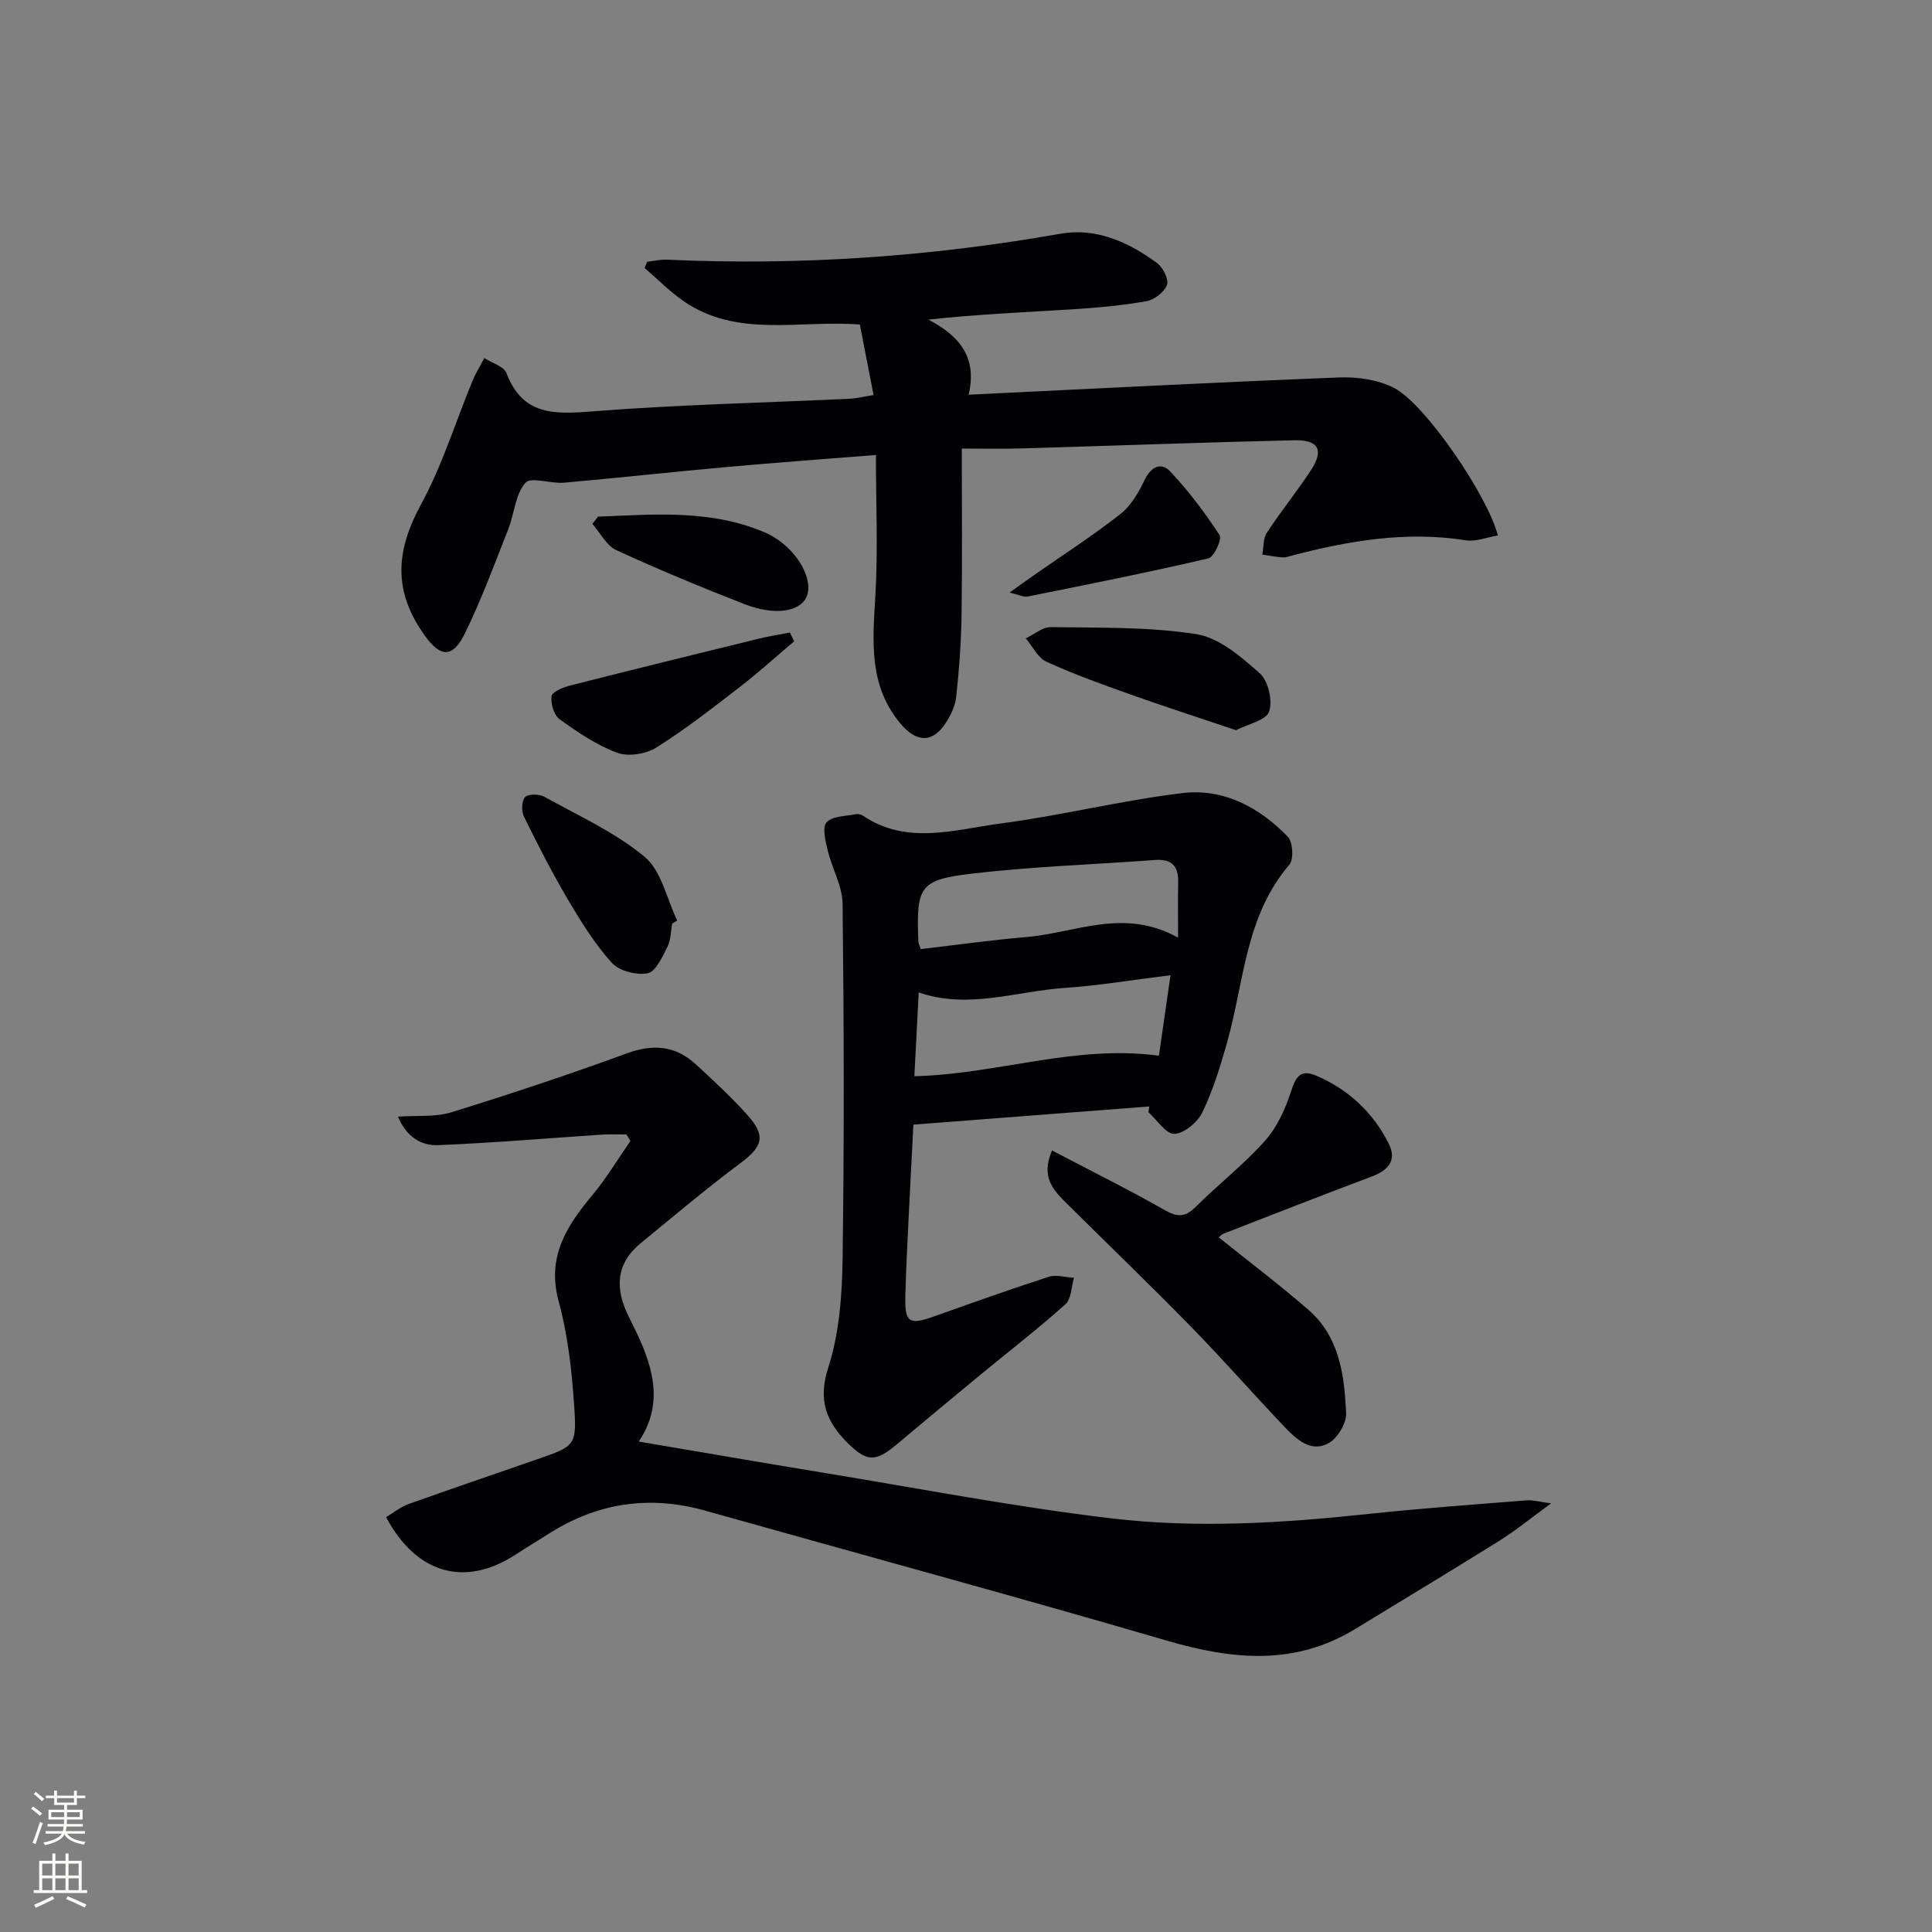 <svg enable-background="new 0 0 400 400" viewBox="0 0 400 400" xmlns="http://www.w3.org/2000/svg"><rect x="0" y="0" width="400" height="400" fill="#808080" stroke="none"/><g fill="#010103"><path d="m181.35 94.2c-10.42.83-20.66 1.57-30.88 2.49-11.25 1.01-22.48 2.26-33.73 3.25-2.73.24-6.85-1.29-7.97.02-2.09 2.44-2.29 6.43-3.56 9.66-2.85 7.22-5.54 14.54-8.95 21.5-2.54 5.17-5.05 5.04-8.34.44-6.5-9.1-6.08-17.36-.73-27.18 4.4-8.07 7.13-17.04 10.66-25.58.67-1.62 1.62-3.12 2.43-4.67 1.57 1.03 4.04 1.71 4.58 3.13 3.34 8.74 9.82 8.54 17.67 7.92 17.73-1.4 35.54-1.78 53.32-2.62 1.46-.07 2.91-.44 5.01-.77-.98-5.08-1.91-9.85-2.83-14.6-12.6-.97-25.33 2.82-36.43-4.8-2.92-2-5.44-4.59-8.14-6.9.18-.43.35-.86.53-1.29 1.36-.16 2.74-.5 4.09-.44 27.37 1.27 54.5-.61 81.49-5.37 7.37-1.3 14.08 1.72 19.98 6.07 1.23.91 2.48 3.38 2.06 4.53-.54 1.48-2.62 3.08-4.26 3.37-5.05.89-10.2 1.36-15.33 1.68-9.76.61-19.53 1.01-29.82 2.13 6.32 3.3 10.2 7.7 8.34 15.55 25.97-1.25 51.32-2.58 76.69-3.57 3.8-.15 8.09.46 11.4 2.17 6.52 3.36 19.49 22.51 21.48 30.55-2.23.36-4.53 1.32-6.63.99-12.3-1.94-24.18.07-36 3.17-.64.17-1.32.42-1.96.37-1.39-.1-2.77-.37-4.16-.58.28-1.52.14-3.32.92-4.52 2.91-4.44 6.28-8.58 9.18-13.02 2.67-4.09 1.53-6.24-3.47-6.13-18.96.44-37.91 1.15-56.87 1.7-3.79.11-7.59.02-11.99.02 0 11.95.11 23.22-.05 34.49-.08 5.63-.5 11.27-1.1 16.87-.2 1.9-1.14 3.87-2.21 5.5-2.7 4.12-5.99 4-9.21.23-6.74-7.9-5.89-17.07-5.33-26.5.57-9.58.12-19.21.12-29.26z"/><path d="m79.94 314.11c1.51-.9 2.94-2.1 4.59-2.69 8.88-3.18 17.81-6.2 26.71-9.3 7.81-2.72 8.2-2.77 7.64-11.04-.49-7.25-1.29-14.61-3.2-21.59-2.52-9.22 1.57-15.59 6.95-22.04 2.92-3.5 5.28-7.46 7.89-11.21-.27-.45-.54-.9-.81-1.35-1.64 0-3.28-.09-4.91.01-11.37.75-22.73 1.73-34.12 2.19-3.5.14-6.58-1.76-8.28-5.9 4-.28 7.76.12 11.07-.91 12.17-3.77 24.28-7.79 36.24-12.17 5.45-2 10.09-1.66 14.31 2.21 3.68 3.37 7.35 6.78 10.68 10.48 3.96 4.4 3.21 6.59-1.46 10.06-7.05 5.25-13.77 10.95-20.58 16.52-5.22 4.28-5.34 9.49-2.52 15.14.3.6.58 1.2.88 1.79 3.99 7.97 6.72 16.02 1.22 24.15 12.94 2.19 25.46 4.36 38.01 6.42 19.96 3.27 39.85 7.11 59.92 9.49 17.67 2.09 35.49.96 53.21-.93 10.88-1.16 21.8-1.94 32.71-2.81 1.25-.1 2.53.3 5.05.62-4.16 3.03-7.32 5.63-10.76 7.78-9.87 6.17-19.85 12.15-29.78 18.22-12.54 7.67-25.41 6.39-38.89 2.46-31.82-9.29-63.81-17.97-95.72-26.95-11.57-3.25-22.34-1.62-32.44 4.82-2.24 1.43-4.53 2.8-6.76 4.25-10.47 6.86-20.57 4.08-26.85-7.72z"/><path d="m237.94 229.08c-16.04 1.23-32.08 2.47-48.83 3.76-.34 6.66-.71 13.39-1.03 20.11-.25 5.14-.51 10.28-.64 15.43-.14 5.38.8 5.99 5.68 4.26 7.98-2.83 15.95-5.69 24-8.29 1.56-.5 3.49.11 5.24.2-.56 1.87-.55 4.39-1.79 5.5-5.7 5.1-11.76 9.78-17.67 14.65-5.77 4.76-11.53 9.55-17.26 14.36-4.33 3.64-6.15 3.66-10.16-.32-4.39-4.37-6.18-8.82-4-15.58 2.29-7.13 2.87-15.01 2.97-22.59.35-24.47.28-48.94 0-73.41-.04-3.71-2.19-7.36-3.09-11.11-.46-1.93-1.16-4.81-.21-5.81 1.25-1.32 3.99-1.25 6.11-1.68.44-.09 1.05.08 1.44.34 9.13 6.14 18.94 2.85 28.38 1.61 12.64-1.66 25.09-4.79 37.73-6.31 8.49-1.02 15.92 2.93 21.8 9.02 1.07 1.1 1.28 4.71.33 5.82-9.13 10.63-9.35 24.24-12.87 36.74-1.39 4.93-2.91 9.9-5.12 14.49-.99 2.06-3.74 4.38-5.79 4.49-1.72.09-3.6-2.88-5.4-4.5.06-.39.12-.78.18-1.18zm4.4-27.17c-8.1 1-14.99 2.16-21.92 2.63-10.04.69-20 4.48-30.21.93-.3 5.82-.6 11.53-.9 17.35 17.21-.42 33.34-6.6 50.63-4.24.75-5.26 1.52-10.57 2.4-16.67zm-51.71-5.41c7.39-.86 14.6-1.88 21.85-2.49 10.16-.85 20.19-6.15 31.43.12 0-4.57-.06-8.01.02-11.44.08-3.33-1.29-4.9-4.77-4.64-12.55.93-25.16 1.34-37.64 2.79-11.2 1.3-11.82 2.63-11.39 14.09.01.3.19.61.5 1.57z"/><path d="m217.81 238.19c8.16 4.28 15.86 8.1 23.32 12.34 2.63 1.49 4.24 1.53 6.42-.65 4.7-4.69 10.01-8.81 14.4-13.75 2.53-2.85 4.23-6.7 5.42-10.38 1-3.11 2.1-4.35 5.22-3.01 6.68 2.87 11.7 7.62 14.94 14.05 1.72 3.42-.09 5.51-3.5 6.79-10.27 3.85-20.47 7.86-30.69 11.83-.43.17-.77.58-1.02.77 6.23 5 12.59 9.81 18.59 15.02 6.44 5.59 7.43 13.56 7.79 21.38.1 2.11-1.85 5.31-3.75 6.29-3.67 1.9-6.64-.98-9.06-3.51-6.43-6.75-12.57-13.78-19.08-20.44-8.5-8.69-17.25-17.14-25.89-25.69-2.74-2.73-5.53-5.45-3.11-11.04z"/><path d="m255.9 151.18c-7.73-2.61-14.96-4.94-22.11-7.49-5.78-2.06-11.57-4.14-17.14-6.69-1.79-.82-2.87-3.18-4.27-4.83 1.72-.82 3.46-2.36 5.16-2.33 10.07.16 20.26-.1 30.14 1.45 4.74.74 9.31 4.71 13.15 8.12 1.76 1.56 2.7 5.69 1.92 7.93-.63 1.82-4.38 2.56-6.85 3.84z"/><path d="m139.17 191.21c-.3 1.62-.27 3.42-.99 4.83-1.06 2.07-2.4 5.13-4.08 5.46-2.32.46-5.91-.47-7.44-2.17-3.53-3.91-6.37-8.5-9.07-13.07-3.29-5.57-6.24-11.35-9.1-17.16-.55-1.12-.52-3.25.21-4.05.63-.7 2.9-.69 3.95-.11 7.09 3.93 14.67 7.35 20.82 12.46 3.49 2.9 4.56 8.69 6.73 13.18-.34.23-.68.43-1.03.63z"/><path d="m164.42 132.78c-3.73 3.15-7.36 6.44-11.22 9.43-5.65 4.36-11.3 8.79-17.33 12.57-2.15 1.35-5.8 1.92-8.1 1.07-4.26-1.58-8.19-4.26-11.92-6.95-1.17-.84-1.86-3.24-1.65-4.76.13-.91 2.36-1.84 3.8-2.2 12.98-3.31 25.99-6.5 39-9.69 2.16-.53 4.36-.86 6.54-1.29.28.6.58 1.21.88 1.82z"/><path d="m123.8 106.97c11.8-.47 23.65-1.56 35 3.46.45.2.88.46 1.31.71 5.2 3.05 8.5 9.16 6.8 12.59-1.47 2.97-6.63 3.74-12.8 1.34-8.93-3.49-17.8-7.15-26.51-11.17-2.05-.94-3.32-3.57-4.95-5.43.38-.49.76-1 1.15-1.5z"/><path d="m209.02 122.69c2.2-1.58 3.61-2.61 5.04-3.6 5.98-4.18 12.13-8.14 17.87-12.63 2.19-1.71 3.78-4.46 5.02-7.03 1.35-2.79 3.41-3.86 5.35-1.8 3.8 4.03 7.18 8.53 10.21 13.17.54.82-1.17 4.54-2.33 4.81-12.4 2.89-24.9 5.38-37.39 7.89-.83.17-1.8-.36-3.77-.81z"/></g><path d="m6.44 374.46.42-.45c.65.47 1.27.95 1.85 1.44l-.45.49c-.65-.56-1.25-1.06-1.82-1.48m.93 7.33-.63-.26c.55-1.36 1.05-2.8 1.53-4.33.19.1.38.19.59.27-.47 1.29-.96 2.73-1.49 4.32m-.38-10.38.44-.42c.43.34 1.01.82 1.74 1.44l-.49.49c-.53-.51-1.09-1.01-1.69-1.51m2.5.35h1.72v-1.04h.59v1.04h3.52v-1.04h.59v1.04h1.75v.53h-1.75v1.42h-2.03v.97h3.22v2.03h-3.24c0 .35-.01.66-.03.93h3.32v.53h-3.37c-.03.27-.08.58-.15.94h3.96v.53h-3.71c.67.92 1.93 1.48 3.79 1.68-.13.24-.23.44-.29.59-2.13-.38-3.48-1.08-4.04-2.12-.43.97-1.77 1.72-4.03 2.23-.09-.19-.2-.37-.33-.55 2.1-.42 3.37-1.03 3.81-1.83h-3.36v-.53h3.58c.08-.29.13-.61.16-.94h-3.33v-.53h3.39c.02-.27.04-.58.04-.93h-3.23v-2.03h3.25v-.97h-2.07v-1.42h-1.73zm1.12 3.44v1h2.65c.01-.3.02-.44.01-.4v-.25-.35zm1.19-2h3.52v-.91h-3.52zm4.71 2h-2.63v.59c0 .15-.01.28-.01.4h2.64z" fill="#fbfcfa"/><path d="m13.56 383.74h.63v1.52h2.72v6.07h1.13v.6h-11.06v-.6h1.13v-6.07h2.73v-1.52h.63v1.52h2.1v-1.52zm-2.69 8.83.38.56c-1.24.63-2.53 1.25-3.85 1.85-.1-.21-.21-.42-.34-.63 1.37-.55 2.63-1.15 3.81-1.78m-2.13-4.27h2.1v-2.45h-2.1zm0 3.04h2.1v-2.46h-2.1zm2.72-3.04h2.1v-2.45h-2.1zm0 3.04h2.1v-2.46h-2.1zm6.07 3.6c-1.41-.71-2.7-1.3-3.86-1.78l.35-.56c1.45.62 2.75 1.19 3.88 1.72zm-1.25-9.09h-2.1v2.45h2.1zm-2.09 5.49h2.1v-2.46h-2.1z" fill="#fbfcfa"/></svg>